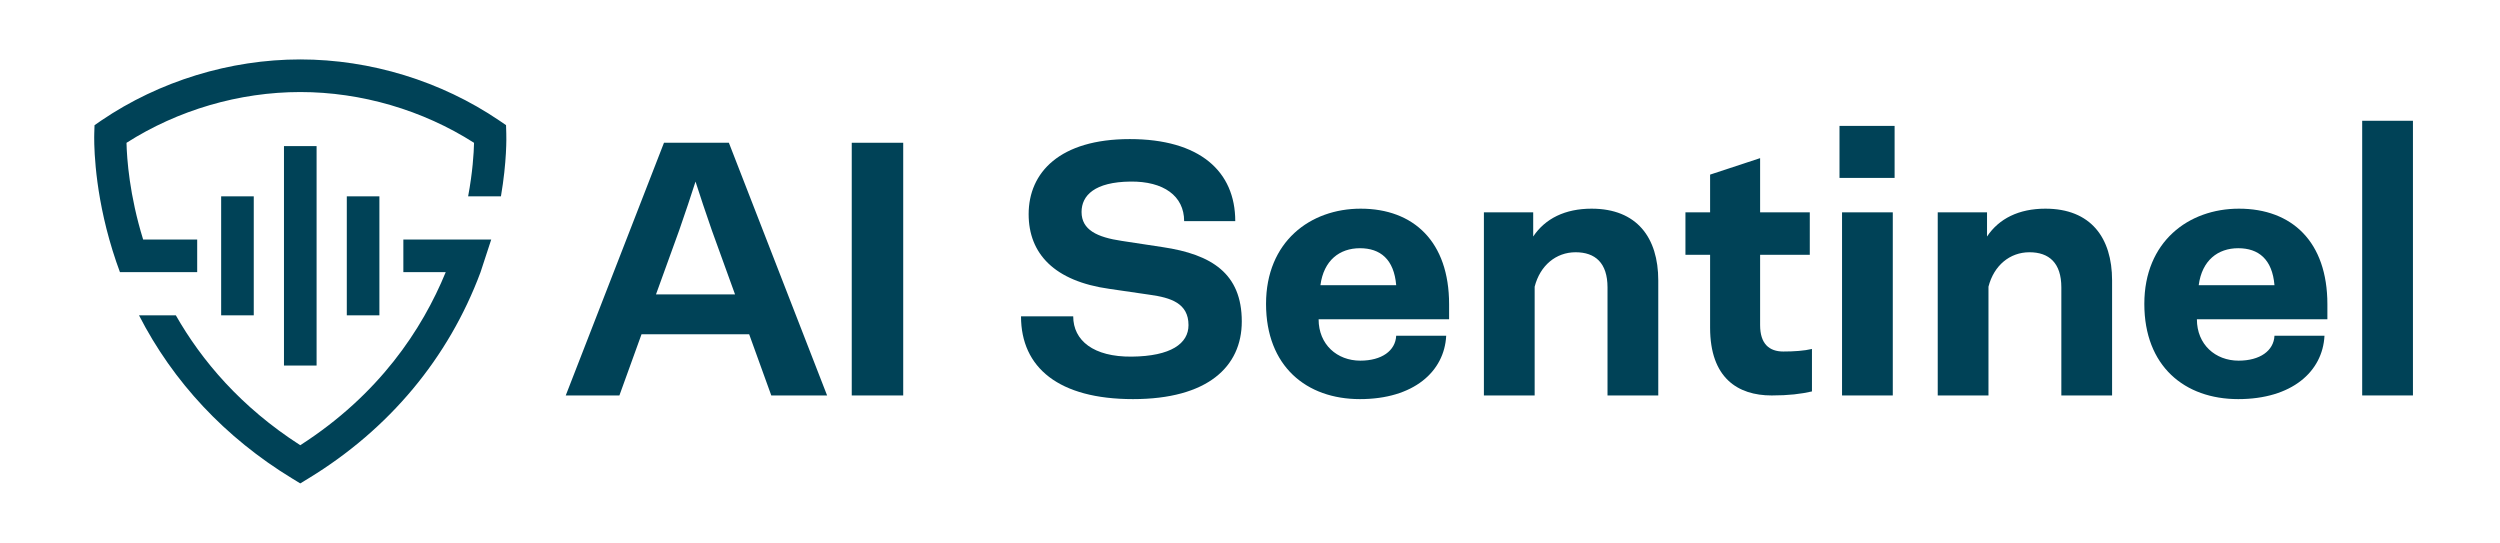 <svg width="175" height="38" viewBox="0 0 175 38" fill="none" xmlns="http://www.w3.org/2000/svg">
<path d="M52.442 23.4H44.906L43.358 27.682H39.602L46.479 9.993H51.021L57.897 27.682H53.99L52.442 23.4ZM51.452 20.606L49.828 16.12C49.422 14.966 48.991 13.659 48.686 12.71C48.382 13.659 47.95 14.966 47.544 16.12L45.92 20.606H51.452H51.452Z" fill="#004257"/>
<path d="M59.622 9.993H63.225V27.682H59.622V9.993Z" fill="#004257"/>
<path d="M86.925 22.503C86.925 25.682 84.514 27.938 79.312 27.938C74.11 27.938 71.471 25.733 71.471 22.144H75.125C75.125 23.836 76.546 24.989 79.211 24.964C81.977 24.938 83.195 24.041 83.195 22.759C83.195 21.221 81.951 20.837 80.48 20.632L77.663 20.221C73.806 19.683 72.005 17.76 72.005 14.992C72.005 12.069 74.187 9.736 79.084 9.736C83.982 9.736 86.468 11.992 86.468 15.479H82.89C82.89 13.71 81.444 12.684 79.135 12.71C76.623 12.735 75.709 13.684 75.709 14.838C75.709 16.094 76.8 16.607 78.526 16.863L81.393 17.299C84.819 17.811 86.925 19.144 86.925 22.503V22.503Z" fill="#004257"/>
<path d="M101.438 22.349H92.303C92.303 24.118 93.597 25.246 95.221 25.246C96.718 25.246 97.682 24.554 97.733 23.503H101.234C101.107 26.015 98.95 27.938 95.195 27.938C91.441 27.938 88.623 25.631 88.623 21.272C88.623 16.914 91.719 14.607 95.246 14.607C98.95 14.607 101.437 16.914 101.437 21.298V22.349H101.438ZM92.43 19.965H97.734C97.581 18.145 96.617 17.375 95.196 17.375C93.775 17.375 92.659 18.222 92.43 19.965Z" fill="#004257"/>
<path d="M116.079 19.632V27.681H112.526V20.119C112.526 18.401 111.664 17.658 110.293 17.658C108.923 17.658 107.806 18.581 107.426 20.068V27.681H103.873V14.864H107.324V16.556C108.162 15.299 109.557 14.607 111.41 14.607C114.581 14.607 116.079 16.632 116.079 19.632Z" fill="#004257"/>
<path d="M126.837 24.426V27.4C126.05 27.579 125.213 27.682 124.02 27.682C121.635 27.682 119.707 26.451 119.707 22.939V17.837H117.981V14.863H119.707V12.223L123.208 11.07V14.864H126.685V17.838H123.208V22.76C123.208 24.067 123.843 24.606 124.832 24.606C125.594 24.606 126.304 24.555 126.837 24.427V24.426Z" fill="#004257"/>
<path d="M132.622 12.454H128.765V8.813H132.622V12.454ZM128.943 14.864H132.495V27.682H128.943V14.864Z" fill="#004257"/>
<path d="M147.846 19.632V27.681H144.294V20.119C144.294 18.401 143.431 17.658 142.061 17.658C140.69 17.658 139.573 18.581 139.193 20.068V27.681H135.641V14.864H139.092V16.556C139.929 15.299 141.324 14.607 143.177 14.607C146.348 14.607 147.846 16.632 147.846 19.632Z" fill="#004257"/>
<path d="M162.918 22.349H153.783C153.783 24.118 155.077 25.246 156.701 25.246C158.198 25.246 159.162 24.554 159.213 23.503H162.714C162.587 26.015 160.43 27.938 156.675 27.938C152.92 27.938 150.103 25.631 150.103 21.272C150.103 16.914 153.199 14.607 156.726 14.607C160.43 14.607 162.917 16.914 162.917 21.298V22.349H162.918ZM153.91 19.965H159.213C159.061 18.145 158.097 17.375 156.676 17.375C155.255 17.375 154.138 18.222 153.91 19.965Z" fill="#004257"/>
<path d="M165.353 8.454H168.906V27.681H165.353V8.454Z" fill="#004257"/>
<path d="M26.558 13.744H24.276V22.073H26.558V13.744Z" fill="#004257"/>
<path d="M22.161 10.227H19.878V25.588H22.161V10.227Z" fill="#004257"/>
<path d="M17.763 13.744H15.481V22.073H17.763V13.744Z" fill="#004257"/>
<path d="M35.067 13.743H32.769C33.087 12.045 33.166 10.715 33.183 9.997C29.587 7.702 25.291 6.443 21.017 6.443C16.744 6.443 12.45 7.703 8.855 9.997C8.882 11.112 9.057 13.655 10.02 16.767H13.803V19.049H8.396C8.306 18.808 8.22 18.566 8.136 18.322C7.955 17.79 7.794 17.271 7.653 16.766C6.528 12.767 6.587 9.718 6.598 9.349L6.617 8.764L7.096 8.432C11.16 5.676 16.103 4.16 21.017 4.16C25.932 4.16 30.878 5.676 34.942 8.432L35.423 8.759L35.44 9.346C35.45 9.618 35.482 11.303 35.066 13.742L35.067 13.743Z" fill="#004257"/>
<path d="M34.386 16.767L33.639 19.049C31.4 25.059 27.251 30.038 21.602 33.483L21.018 33.839L20.436 33.483C15.765 30.635 12.12 26.738 9.73 22.072H12.308C14.113 25.237 16.855 28.491 21.018 31.165C26.53 27.627 29.55 23.073 31.201 19.049H28.235V16.767H34.385H34.386Z" fill="#004257"/>
</svg>
